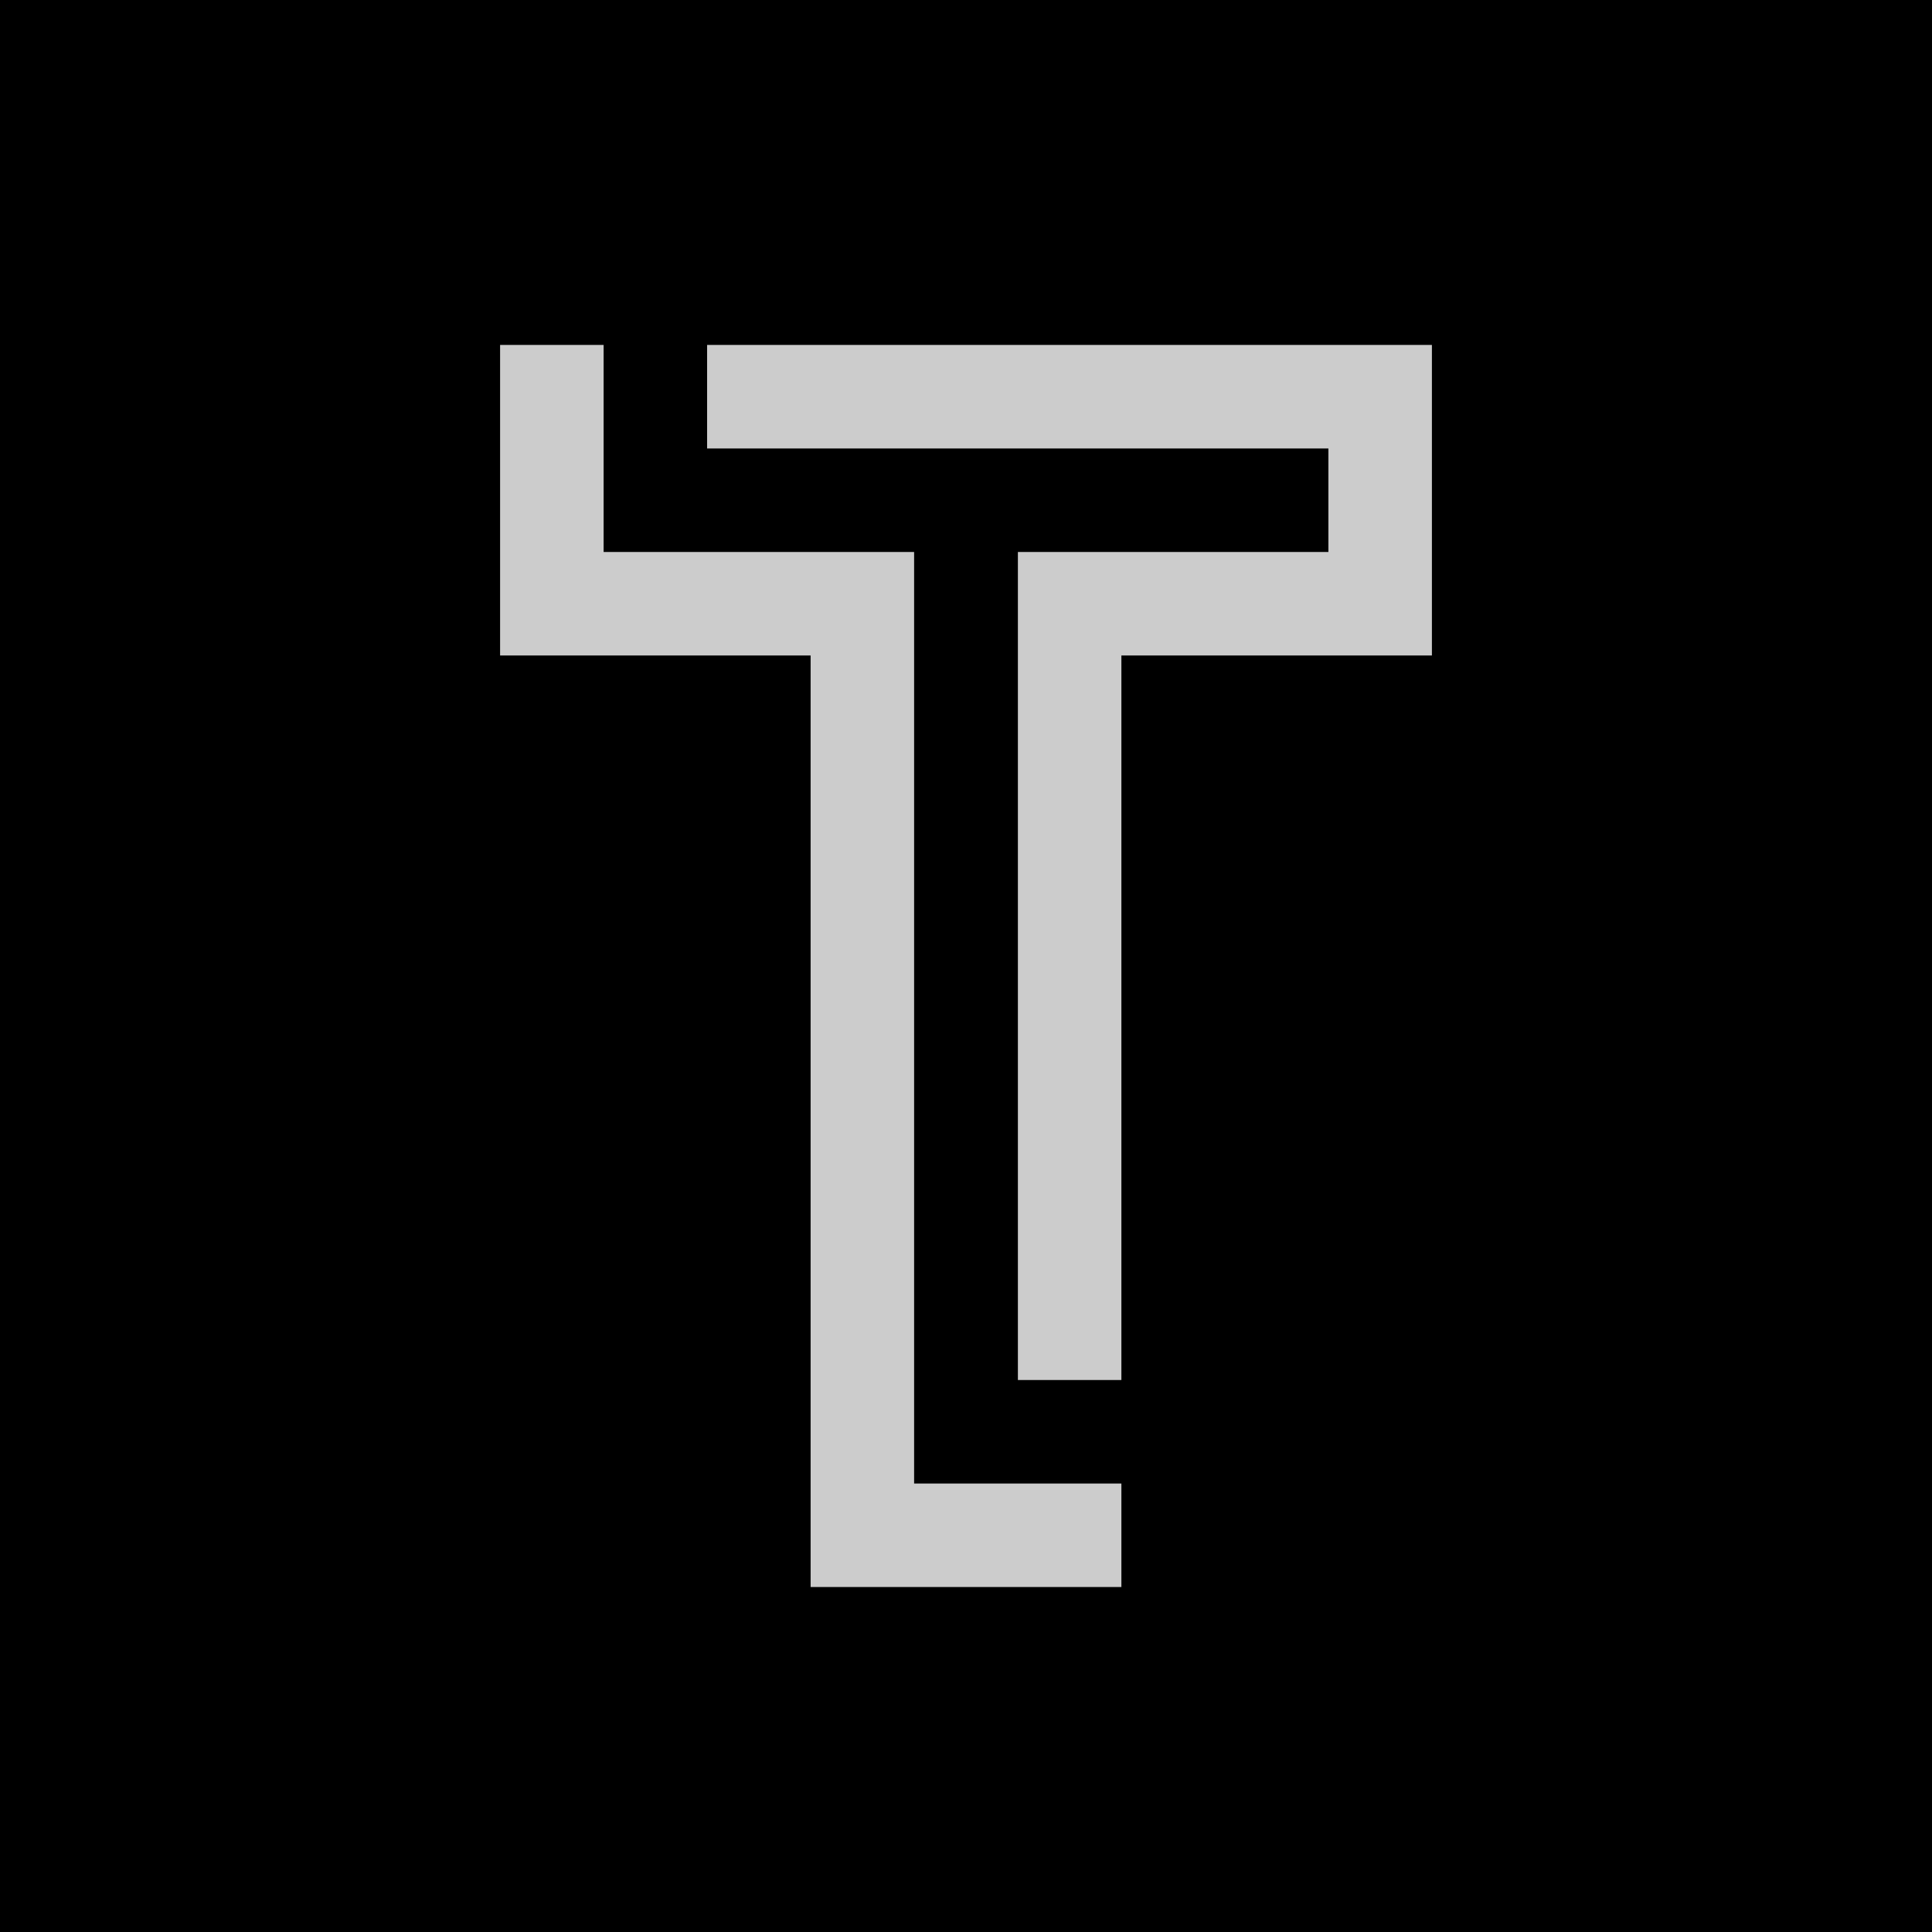 <?xml version="1.0" encoding="UTF-8"?>
<svg clip-rule="evenodd" fill-rule="evenodd" image-rendering="optimizeQuality" shape-rendering="geometricPrecision" text-rendering="geometricPrecision" version="1.1" viewBox="0 0 7e3 7e3" xml:space="preserve" xmlns="http://www.w3.org/2000/svg" xmlns:cc="http://creativecommons.org/ns#" xmlns:dc="http://purl.org/dc/elements/1.1/" xmlns:rdf="http://www.w3.org/1999/02/22-rdf-syntax-ns#">
 <defs>
  <style type="text/css">
   <![CDATA[
    .fil0 {fill:black}
   ]]>
  </style>
 </defs>
 <rect x="1812" y="1250" width="3376" height="4518.7" fill="#ccc" stroke-width="22.793"/>
  
  <path class="fil0" d="m0 0h7e3v7e3h-7e3v-7e3zm2937 5750v-3375h-1125v-1125h375v750h1125v3375h751v375h-1126zm-375-4500v375h2251v375h-1125v3e3h375v-2625h1125v-1125h-2626z"/>
 
</svg>
